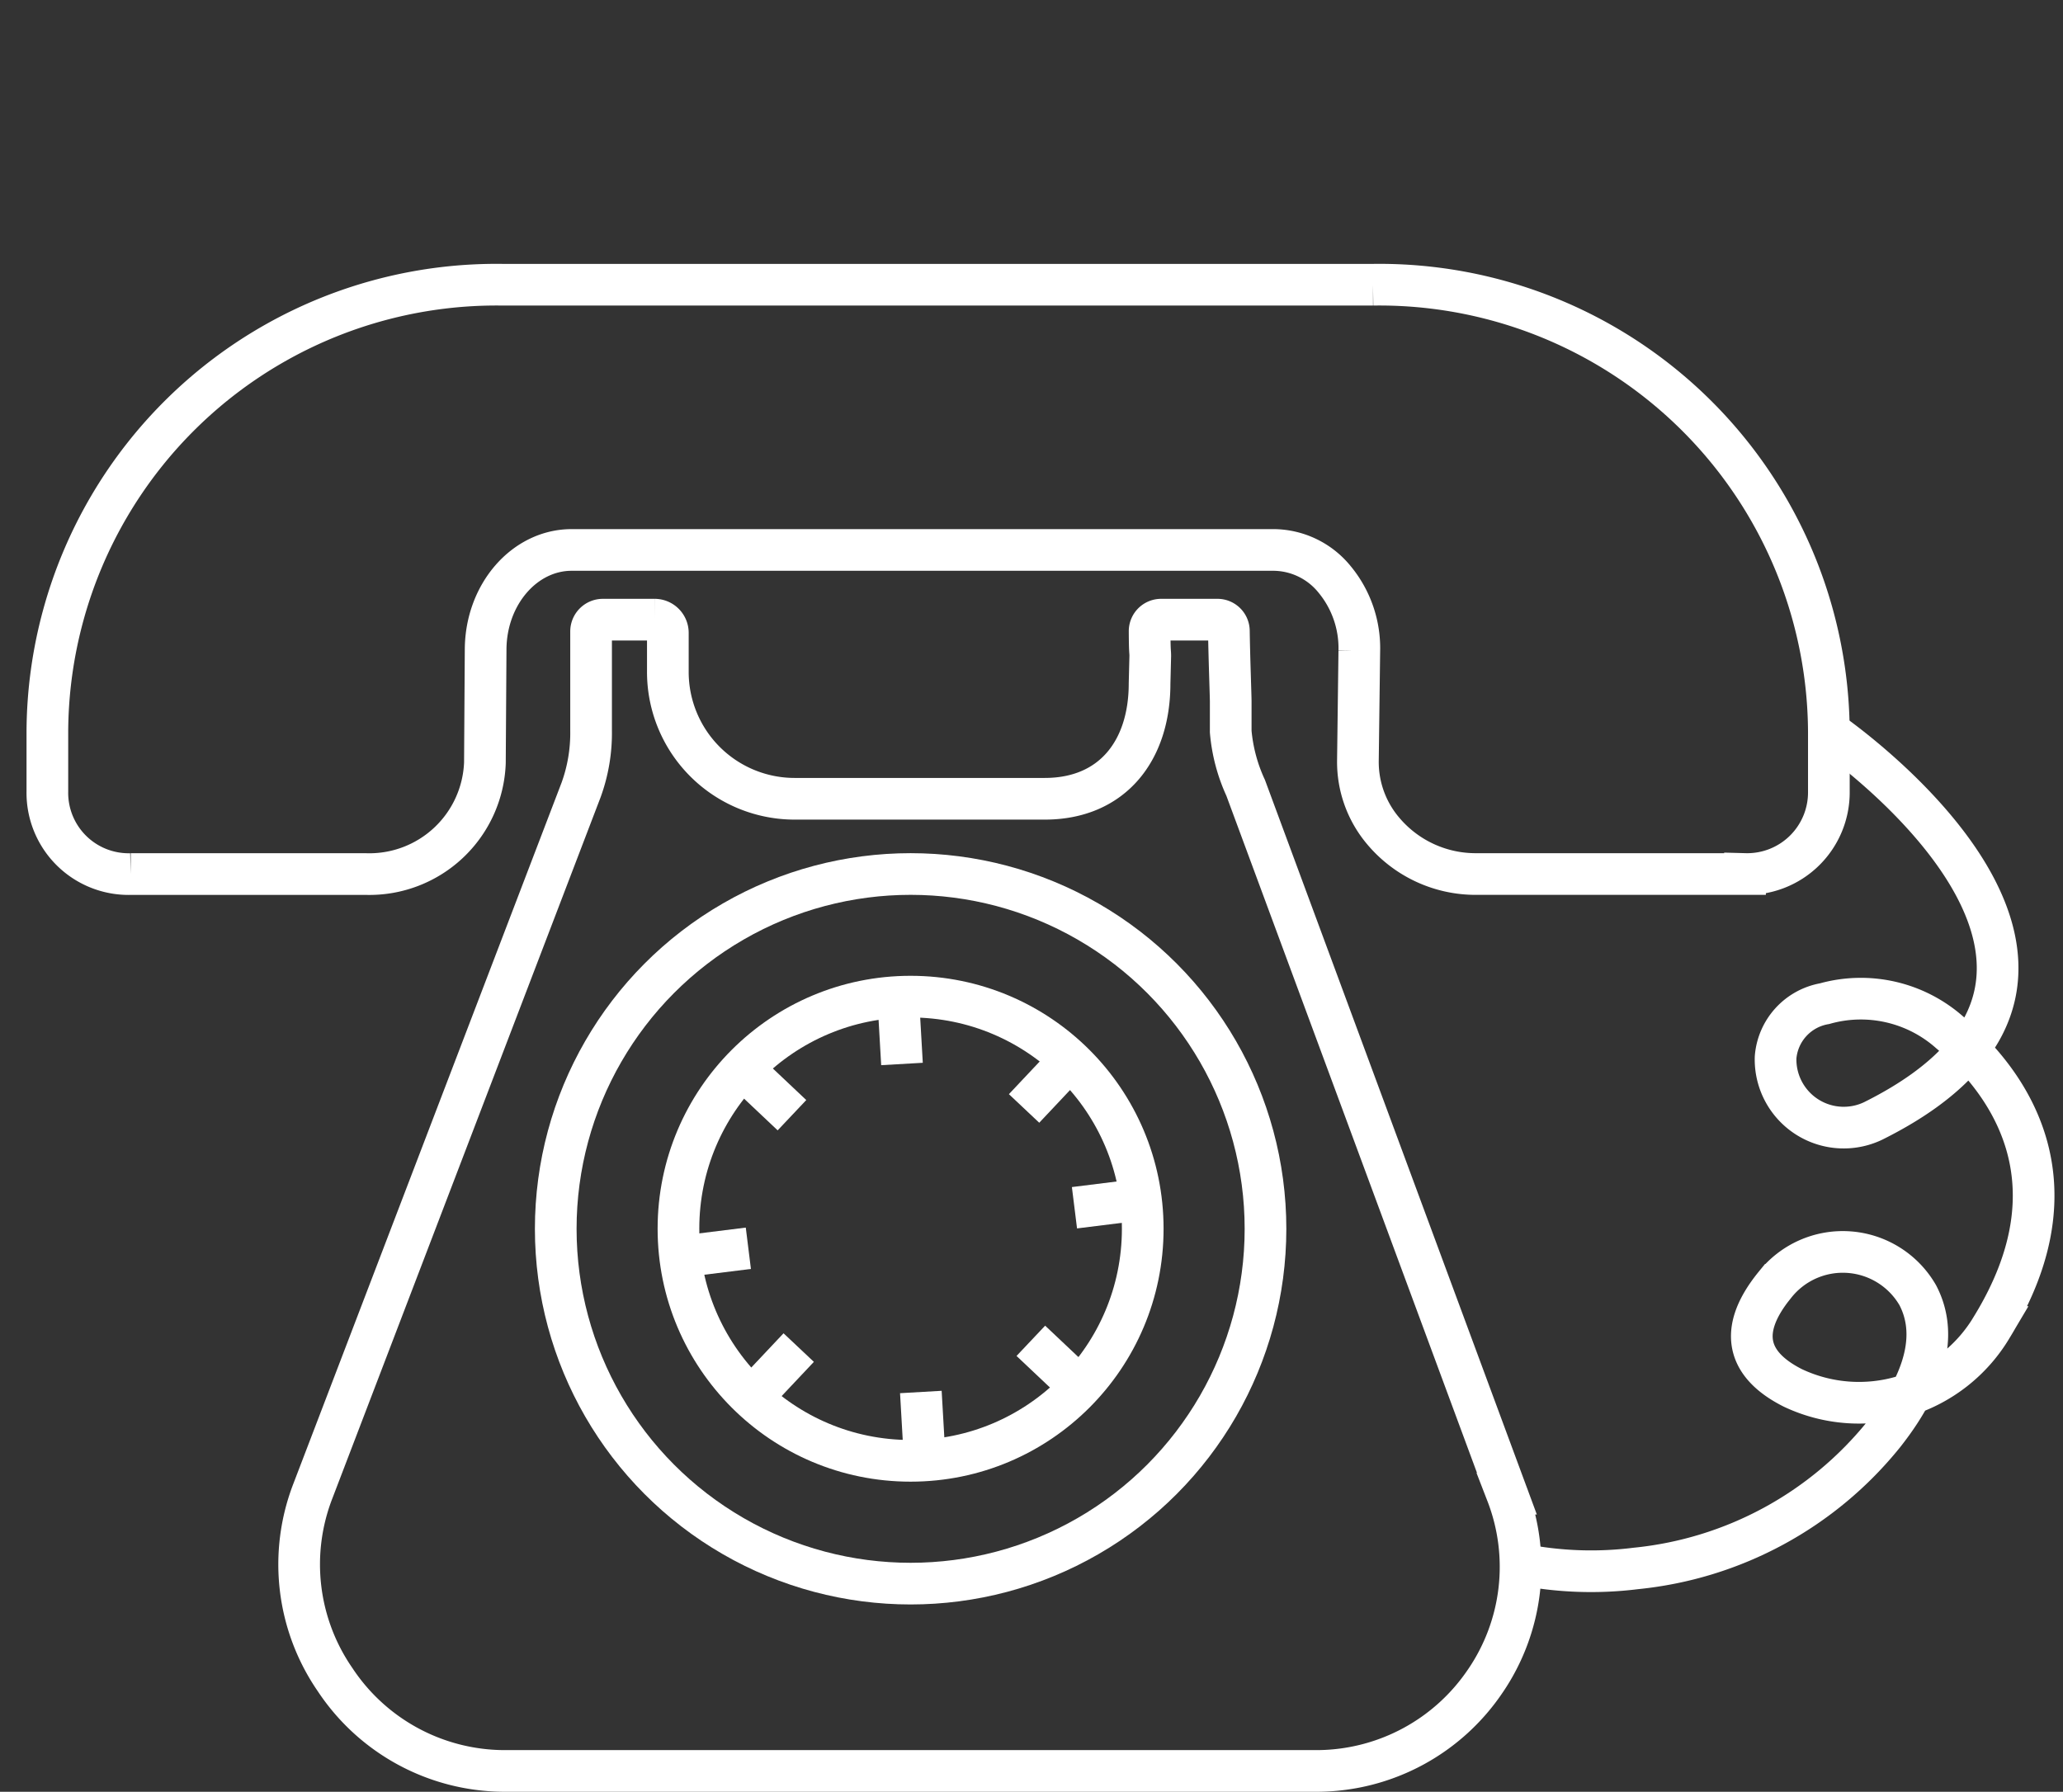 <svg xmlns="http://www.w3.org/2000/svg" xmlns:xlink="http://www.w3.org/1999/xlink" width="99" height="86" viewBox="0 0 99 86">
  <rect x="0" y="0" width="99" height="86" fill="#333333" stroke="none"/>
  <defs>
    <clipPath id="clip-path">
      <rect id="矩形_14647" data-name="矩形 14647" width="99" height="86" transform="translate(1078 312)" fill="#fff" stroke="#707070" stroke-width="1"/>
    </clipPath>
  </defs>
  <g id="蒙版组_2185" data-name="蒙版组 2185" transform="translate(-1078 -312)" clip-path="url(#clip-path)">
    <g id="组_15893" data-name="组 15893" transform="translate(0 5.321)">
      <g id="组_15891" data-name="组 15891" transform="translate(1080.271 320.341)">
        <circle id="椭圆_6116" data-name="椭圆 6116" cx="17.03" cy="17.03" r="17.03" transform="translate(24.398 28.288)" fill="none" stroke="#fff" stroke-miterlimit="10" stroke-width="2"/>
        <path id="路径_15625" data-name="路径 15625" d="M-100.262,532.113h-12.887a5.794,5.794,0,0,1-4.459-2.047,5.123,5.123,0,0,1-1.231-3.4l.067-5.261a5.179,5.179,0,0,0-1.181-3.428,3.8,3.8,0,0,0-2.946-1.419h-33.67c-2.259,0-4.112,2.122-4.129,4.765l-.035,5.454a5.548,5.548,0,0,1-5.69,5.338h-11.307a3.9,3.9,0,0,1-4-3.957v-2.885a21.551,21.551,0,0,1,21.854-21.445h41.762A21.571,21.571,0,0,1-96.239,525.27v2.886a3.919,3.919,0,0,1-4.023,3.956Z" transform="translate(181.732 -503.824)" fill="none" stroke="#fff" stroke-miterlimit="10" stroke-width="2"/>
        <path id="路径_15626" data-name="路径 15626" d="M-107.632,577.61a9.779,9.779,0,0,1-8,4.323h-39.159a9.769,9.769,0,0,1-8.042-4.381,9.739,9.739,0,0,1-1.063-9.063l12.87-33.647a8,8,0,0,0,.477-2.843v-4.758a.566.566,0,0,1,.566-.566h2.485a.635.635,0,0,1,.633.633v1.877a6.086,6.086,0,0,0,6.086,6.087h12c3.237,0,5.031-2.3,5.031-5.531l.033-1.319c0-.274-.025-.068-.031-1.192a.553.553,0,0,1,.552-.555h2.7a.548.548,0,0,1,.552.54c.018,1.27.088,3.115.088,3.385v1.449a8.108,8.108,0,0,0,.718,2.7l12.536,33.877a9.722,9.722,0,0,1-1.034,8.988Z" transform="translate(176.643 -510.595)" fill="none" stroke="#fff" stroke-miterlimit="10" stroke-width="2"/>
        <path id="路径_15627" data-name="路径 15627" d="M-66.47,534.3s16.629,11.381,2.229,18.643a3.271,3.271,0,0,1-4.785-3,2.847,2.847,0,0,1,2.35-2.576,6.425,6.425,0,0,1,6,1.374c2.785,2.366,6.329,7.126,2.028,14.146a7.414,7.414,0,0,1-9.554,2.92c-1.839-.928-2.891-2.454-.856-4.947a4.152,4.152,0,0,1,6.855.5c.787,1.505.743,3.662-1.62,6.661a17.5,17.5,0,0,1-11.9,6.452,17.29,17.29,0,0,1-5.546-.2" transform="translate(151.963 -512.855)" fill="none" stroke="#fff" stroke-miterlimit="10" stroke-width="2"/>
        <g id="组_15890" data-name="组 15890" transform="translate(30.287 34.154)">
          <circle id="椭圆_6117" data-name="椭圆 6117" cx="11.14" cy="11.14" r="11.14" transform="translate(0 0.02)" fill="none" stroke="#fff" stroke-miterlimit="10" stroke-width="2"/>
          <g id="组_15889" data-name="组 15889" transform="translate(0.121 0)">
            <g id="组_15887" data-name="组 15887" transform="translate(0 3.015)">
              <g id="组_15892" data-name="组 15892" transform="translate(2.958 0.459) rotate(30)">
                <g id="组_15874" data-name="组 15874" transform="translate(0)">
                  <line id="直线_12496" data-name="直线 12496" x2="3.169" y2="0.753" fill="none" stroke="#fff" stroke-miterlimit="10" stroke-width="2"/>
                </g>
                <line id="直线_12497" data-name="直线 12497" x2="3.169" y2="0.753" transform="translate(18.511 4.399)" fill="none" stroke="#fff" stroke-miterlimit="10" stroke-width="2"/>
              </g>
              <g id="组_15877" data-name="组 15877" transform="translate(0.661 4.101) rotate(7)">
                <g id="组_15876" data-name="组 15876" transform="translate(0 4.631)">
                  <line id="直线_12498" data-name="直线 12498" y1="0.793" x2="3.16" transform="translate(0 0)" fill="none" stroke="#fff" stroke-miterlimit="10" stroke-width="2"/>
                </g>
                <line id="直线_12499" data-name="直线 12499" y1="0.793" x2="3.16" transform="translate(18.456 0)" fill="none" stroke="#fff" stroke-miterlimit="10" stroke-width="2"/>
              </g>
              <g id="组_15879" data-name="组 15879" transform="translate(1.681 2.09) rotate(-7)">
                <g id="组_15878" data-name="组 15878" transform="translate(0 12.155)">
                  <line id="直线_12500" data-name="直线 12500" y1="2.081" x2="2.506" transform="translate(0 0)" fill="none" stroke="#fff" stroke-miterlimit="10" stroke-width="2"/>
                </g>
                <line id="直线_12501" data-name="直线 12501" y1="2.081" x2="2.506" transform="translate(14.639 0)" fill="none" stroke="#fff" stroke-miterlimit="10" stroke-width="2"/>
              </g>
            </g>
            <g id="组_15883" data-name="组 15883" transform="translate(10.419)">
              <g id="组_15882" data-name="组 15882" transform="translate(1.092 18.996)">
                <line id="直线_12504" data-name="直线 12504" x1="0.187" y1="3.252" fill="none" stroke="#fff" stroke-miterlimit="10" stroke-width="2"/>
              </g>
              <line id="直线_12505" data-name="直线 12505" x1="0.187" y1="3.252" fill="none" stroke="#fff" stroke-miterlimit="10" stroke-width="2"/>
            </g>
          </g>
        </g>
      </g>
    </g>
  </g>
</svg>

